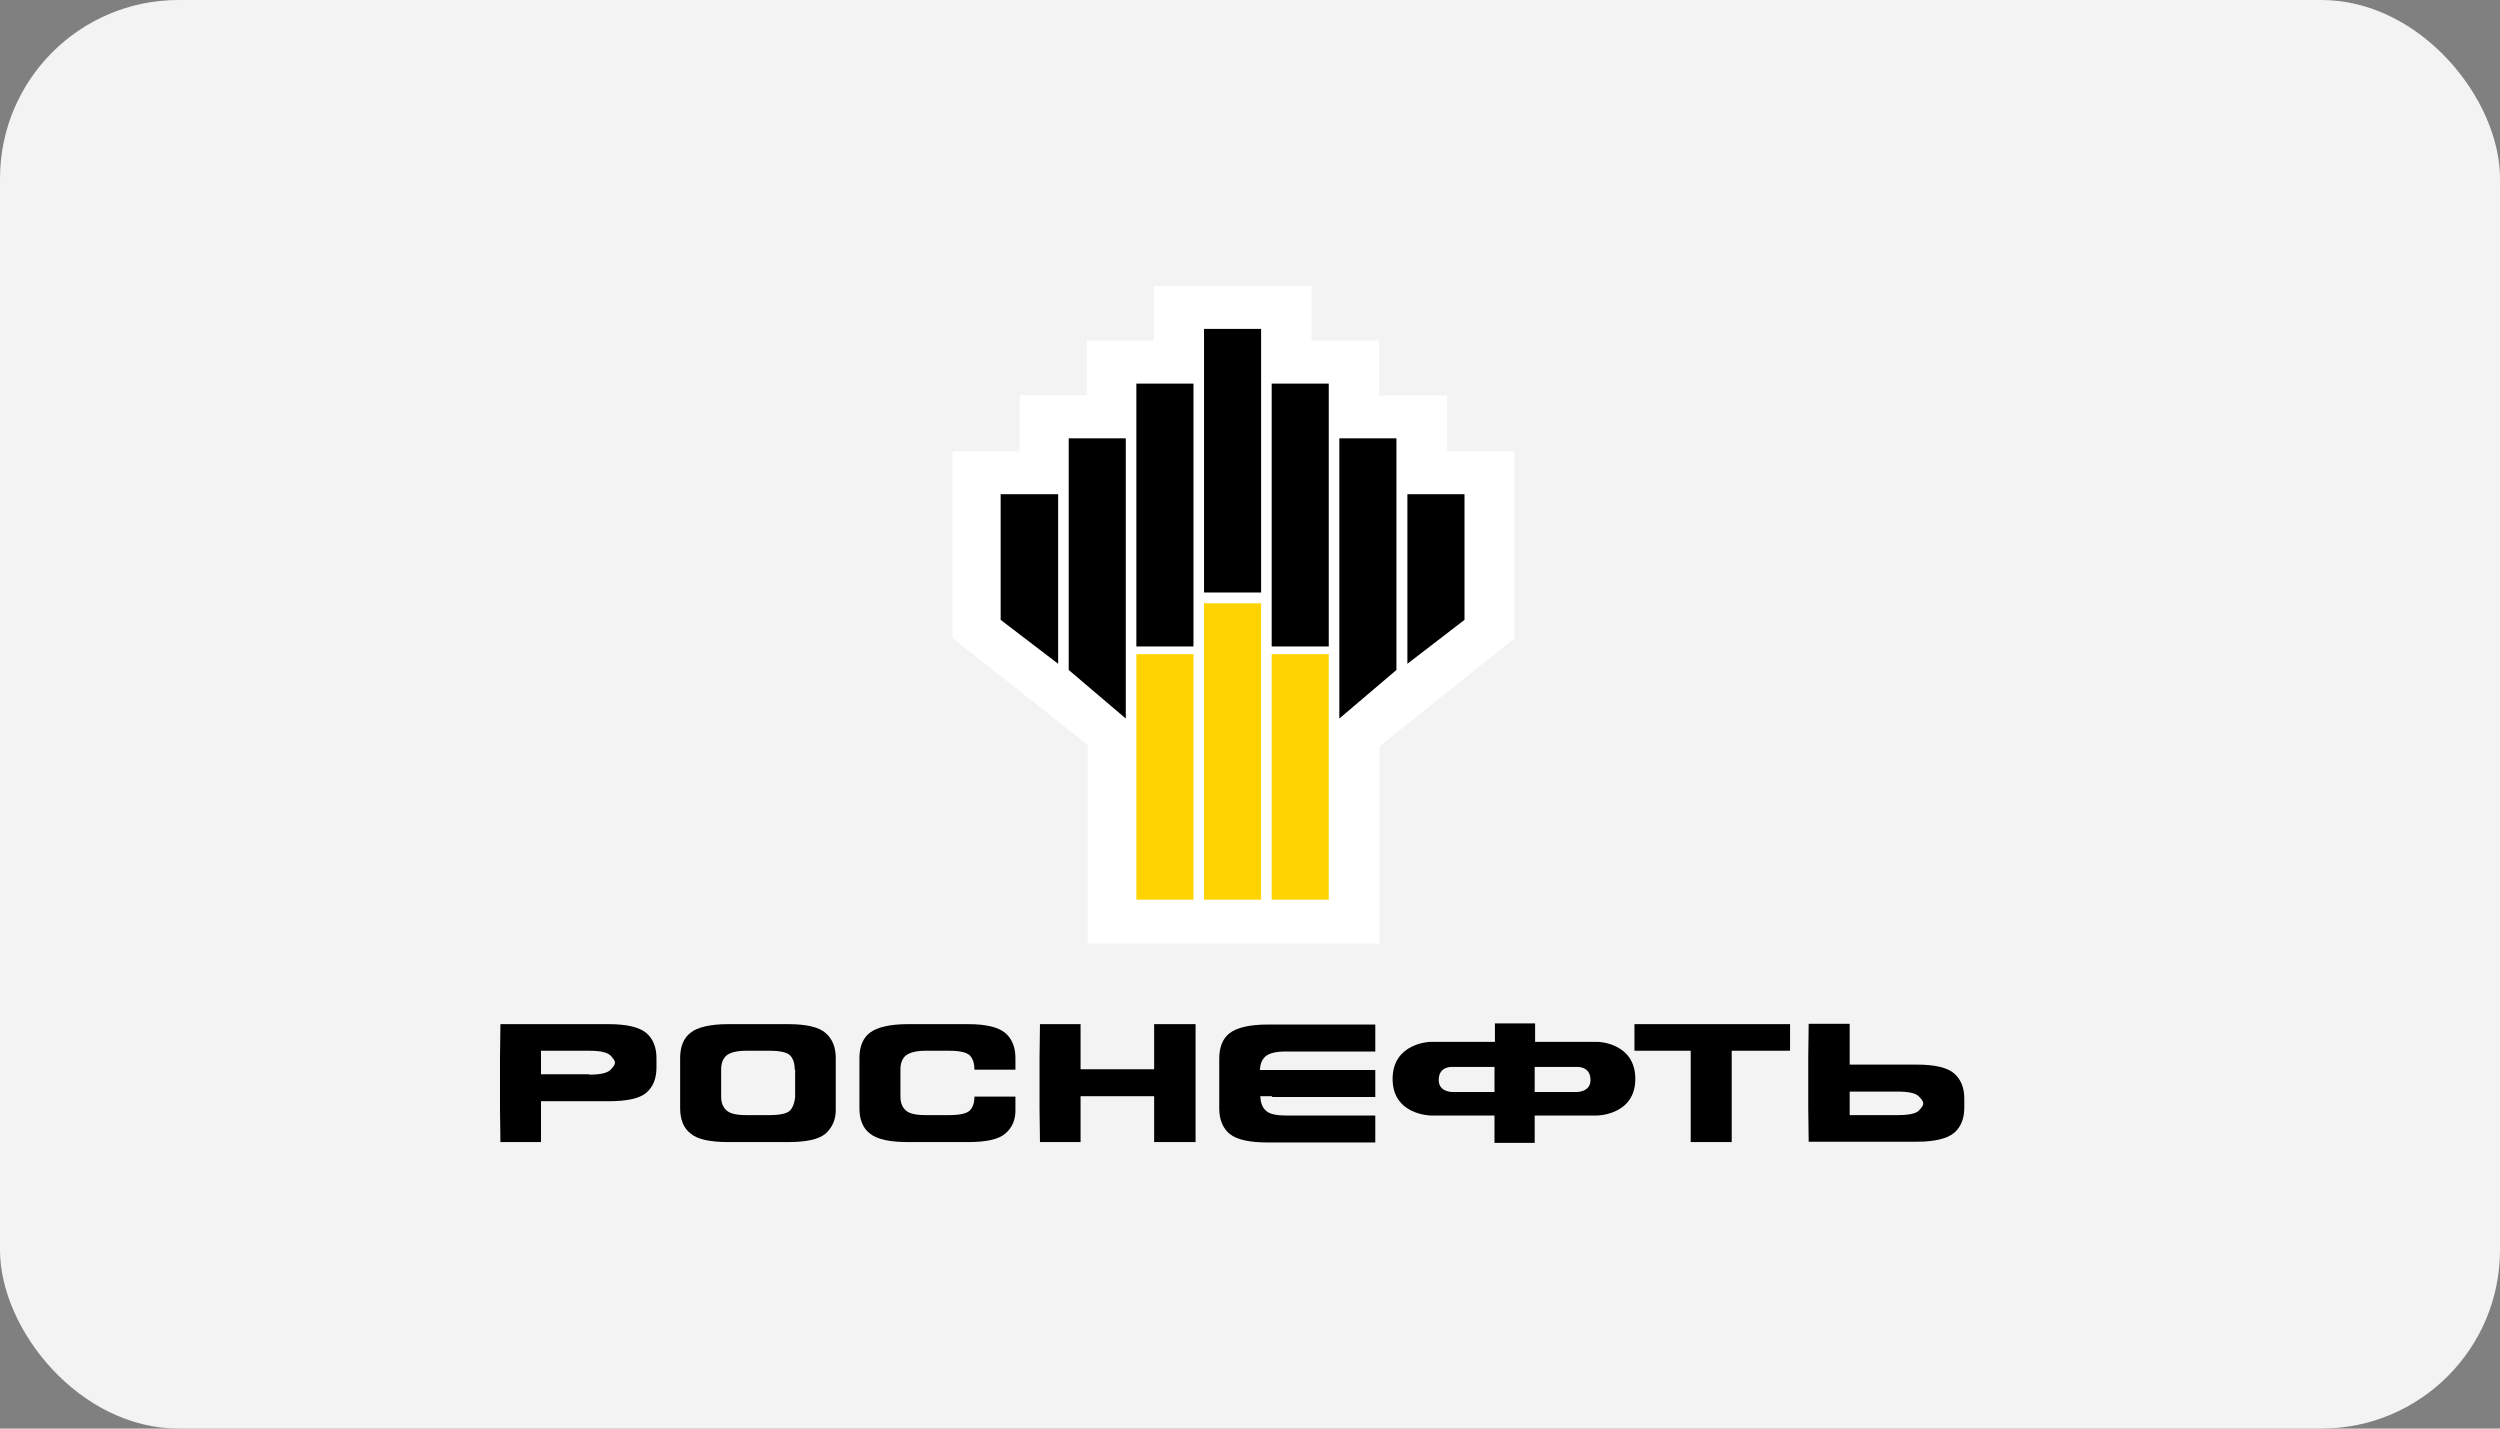 <?xml version="1.0" encoding="UTF-8"?> <svg xmlns="http://www.w3.org/2000/svg" width="70" height="40" viewBox="0 0 70 40" fill="none"><rect x="0" y="0" width="70" height="40" fill="#808080" stroke="none"/><rect width="70" height="40" rx="5" fill="#F3F3F3"></rect><g clip-path="url(#clip0_42_146)"><path d="M16.498 30.09C16.806 30.09 16.995 30.047 17.09 29.96C17.173 29.874 17.22 29.809 17.22 29.755C17.22 29.701 17.173 29.637 17.09 29.55C16.995 29.464 16.806 29.421 16.498 29.421H15.148V30.079H16.498M15.148 31.978H14.012L14 31.029V29.626L14.012 28.676H17.043C17.552 28.676 17.907 28.763 18.096 28.924C18.286 29.086 18.381 29.324 18.381 29.626V29.896C18.381 30.198 18.286 30.435 18.096 30.597C17.907 30.759 17.552 30.834 17.043 30.834H15.148V31.978Z" fill="black"></path><path d="M22.252 29.95C22.252 29.766 22.205 29.637 22.122 29.55C22.039 29.464 21.838 29.421 21.542 29.421H20.891C20.618 29.421 20.429 29.475 20.334 29.561C20.239 29.648 20.192 29.777 20.192 29.95V30.705C20.192 30.867 20.239 30.996 20.334 31.083C20.429 31.18 20.618 31.223 20.891 31.223H21.542C21.838 31.223 22.039 31.18 22.122 31.093C22.193 31.018 22.252 30.878 22.264 30.705V29.95M23.116 31.741C22.927 31.903 22.572 31.978 22.075 31.978H20.393C19.884 31.978 19.529 31.903 19.34 31.741C19.138 31.59 19.044 31.342 19.044 31.029V29.626C19.044 29.313 19.138 29.065 19.34 28.914C19.529 28.763 19.884 28.676 20.393 28.676H22.075C22.584 28.676 22.939 28.763 23.116 28.924C23.306 29.086 23.401 29.324 23.401 29.626V31.029C23.412 31.342 23.306 31.568 23.116 31.741Z" fill="black"></path><path d="M28.148 31.741C27.959 31.903 27.615 31.978 27.106 31.978H25.425C24.916 31.978 24.561 31.903 24.36 31.741C24.158 31.59 24.064 31.342 24.064 31.029V29.626C24.064 29.313 24.158 29.065 24.36 28.914C24.561 28.763 24.916 28.676 25.425 28.676H27.106C27.615 28.676 27.959 28.763 28.148 28.924C28.338 29.086 28.432 29.324 28.432 29.626V29.95H27.284C27.284 29.766 27.236 29.637 27.154 29.55C27.059 29.464 26.869 29.421 26.573 29.421H25.922C25.638 29.421 25.461 29.475 25.354 29.561C25.259 29.648 25.212 29.777 25.212 29.95V30.705C25.212 30.867 25.259 30.996 25.354 31.083C25.449 31.18 25.638 31.223 25.922 31.223H26.573C26.869 31.223 27.071 31.18 27.154 31.093C27.236 31.018 27.284 30.878 27.284 30.705H28.432V31.029C28.444 31.342 28.349 31.568 28.148 31.741Z" fill="black"></path><path d="M30.256 31.978H29.119L29.107 31.029V29.626L29.119 28.676H30.256V29.939H32.316V28.676H33.476V31.978H32.316V30.694H30.256V31.978Z" fill="black"></path><path d="M35.619 30.694H35.287C35.299 30.867 35.335 30.996 35.441 31.093C35.536 31.191 35.725 31.234 36.01 31.234H38.508V31.989H35.5C34.991 31.989 34.636 31.914 34.435 31.752C34.245 31.601 34.139 31.352 34.139 31.04V29.637C34.139 29.324 34.234 29.076 34.435 28.924C34.636 28.773 34.991 28.687 35.5 28.687H38.508V29.442H35.998C35.714 29.442 35.524 29.496 35.429 29.583C35.335 29.669 35.287 29.788 35.276 29.96H38.508V30.716H35.619" fill="black"></path><path d="M47.34 29.421H45.765V28.676H50.122V29.421H48.488V31.978H47.34V29.421Z" fill="black"></path><path d="M51.791 30.565V31.223H53.141C53.449 31.223 53.639 31.18 53.721 31.104C53.804 31.018 53.852 30.953 53.852 30.899C53.852 30.845 53.804 30.77 53.721 30.694C53.639 30.608 53.437 30.565 53.141 30.565H51.791ZM51.791 29.809H53.674C54.183 29.809 54.538 29.896 54.716 30.058C54.905 30.219 55 30.457 55 30.759V31.018C55 31.32 54.905 31.558 54.716 31.719C54.526 31.881 54.171 31.968 53.674 31.968H50.643L50.631 31.018V29.615L50.643 28.666H51.791V29.809Z" fill="black"></path><path d="M40.284 30.241C40.284 29.831 40.686 29.874 40.686 29.874H41.846V30.576H40.674C40.674 30.576 40.284 30.586 40.284 30.241ZM44.143 30.576H42.971V29.874H44.131C44.131 29.874 44.534 29.831 44.534 30.241C44.534 30.586 44.143 30.576 44.143 30.576ZM44.759 29.173H42.983V28.655H41.858V29.173H40.035C40.035 29.173 38.993 29.205 38.993 30.209C38.993 31.223 40.059 31.234 40.059 31.234H41.846V32.011H42.971V31.234H44.723C44.723 31.234 45.789 31.223 45.789 30.209C45.789 29.205 44.759 29.173 44.759 29.173Z" fill="black"></path><path d="M32.304 8V9.532H30.433V11.065H28.551V12.64H26.668V17.863C26.668 17.863 29.995 20.486 30.457 20.863V26.421H38.626V20.896C39.1 20.518 42.403 17.874 42.403 17.874V12.64H40.52V11.075H38.614V9.532H36.72V8H32.304Z" fill="white"></path><path d="M33.417 18.317H31.818V25.191H33.417V18.317Z" fill="#FFD300"></path><path d="M35.311 16.892H33.713V25.191H35.311V16.892Z" fill="#FFD300"></path><path d="M37.205 18.317H35.607V25.191H37.205V18.317Z" fill="#FFD300"></path><path d="M29.628 18.586L28.018 17.356V13.838H29.628V18.586Z" fill="black"></path><path d="M31.522 20.119L29.924 18.759V12.273H31.522V20.119Z" fill="black"></path><path d="M33.417 10.741H31.818V18.101H33.417V10.741Z" fill="black"></path><path d="M35.311 9.209H33.713V16.59H35.311V9.209Z" fill="black"></path><path d="M39.407 18.586L41.006 17.356V13.838H39.407V18.586Z" fill="black"></path><path d="M37.501 20.119L39.1 18.759V12.273H37.501V20.119Z" fill="black"></path><path d="M37.205 10.741H35.607V18.101H37.205V10.741Z" fill="black"></path></g><defs><clipPath id="clip0_42_146"><rect width="41" height="24" fill="white" transform="translate(14 8)"></rect></clipPath></defs></svg> 